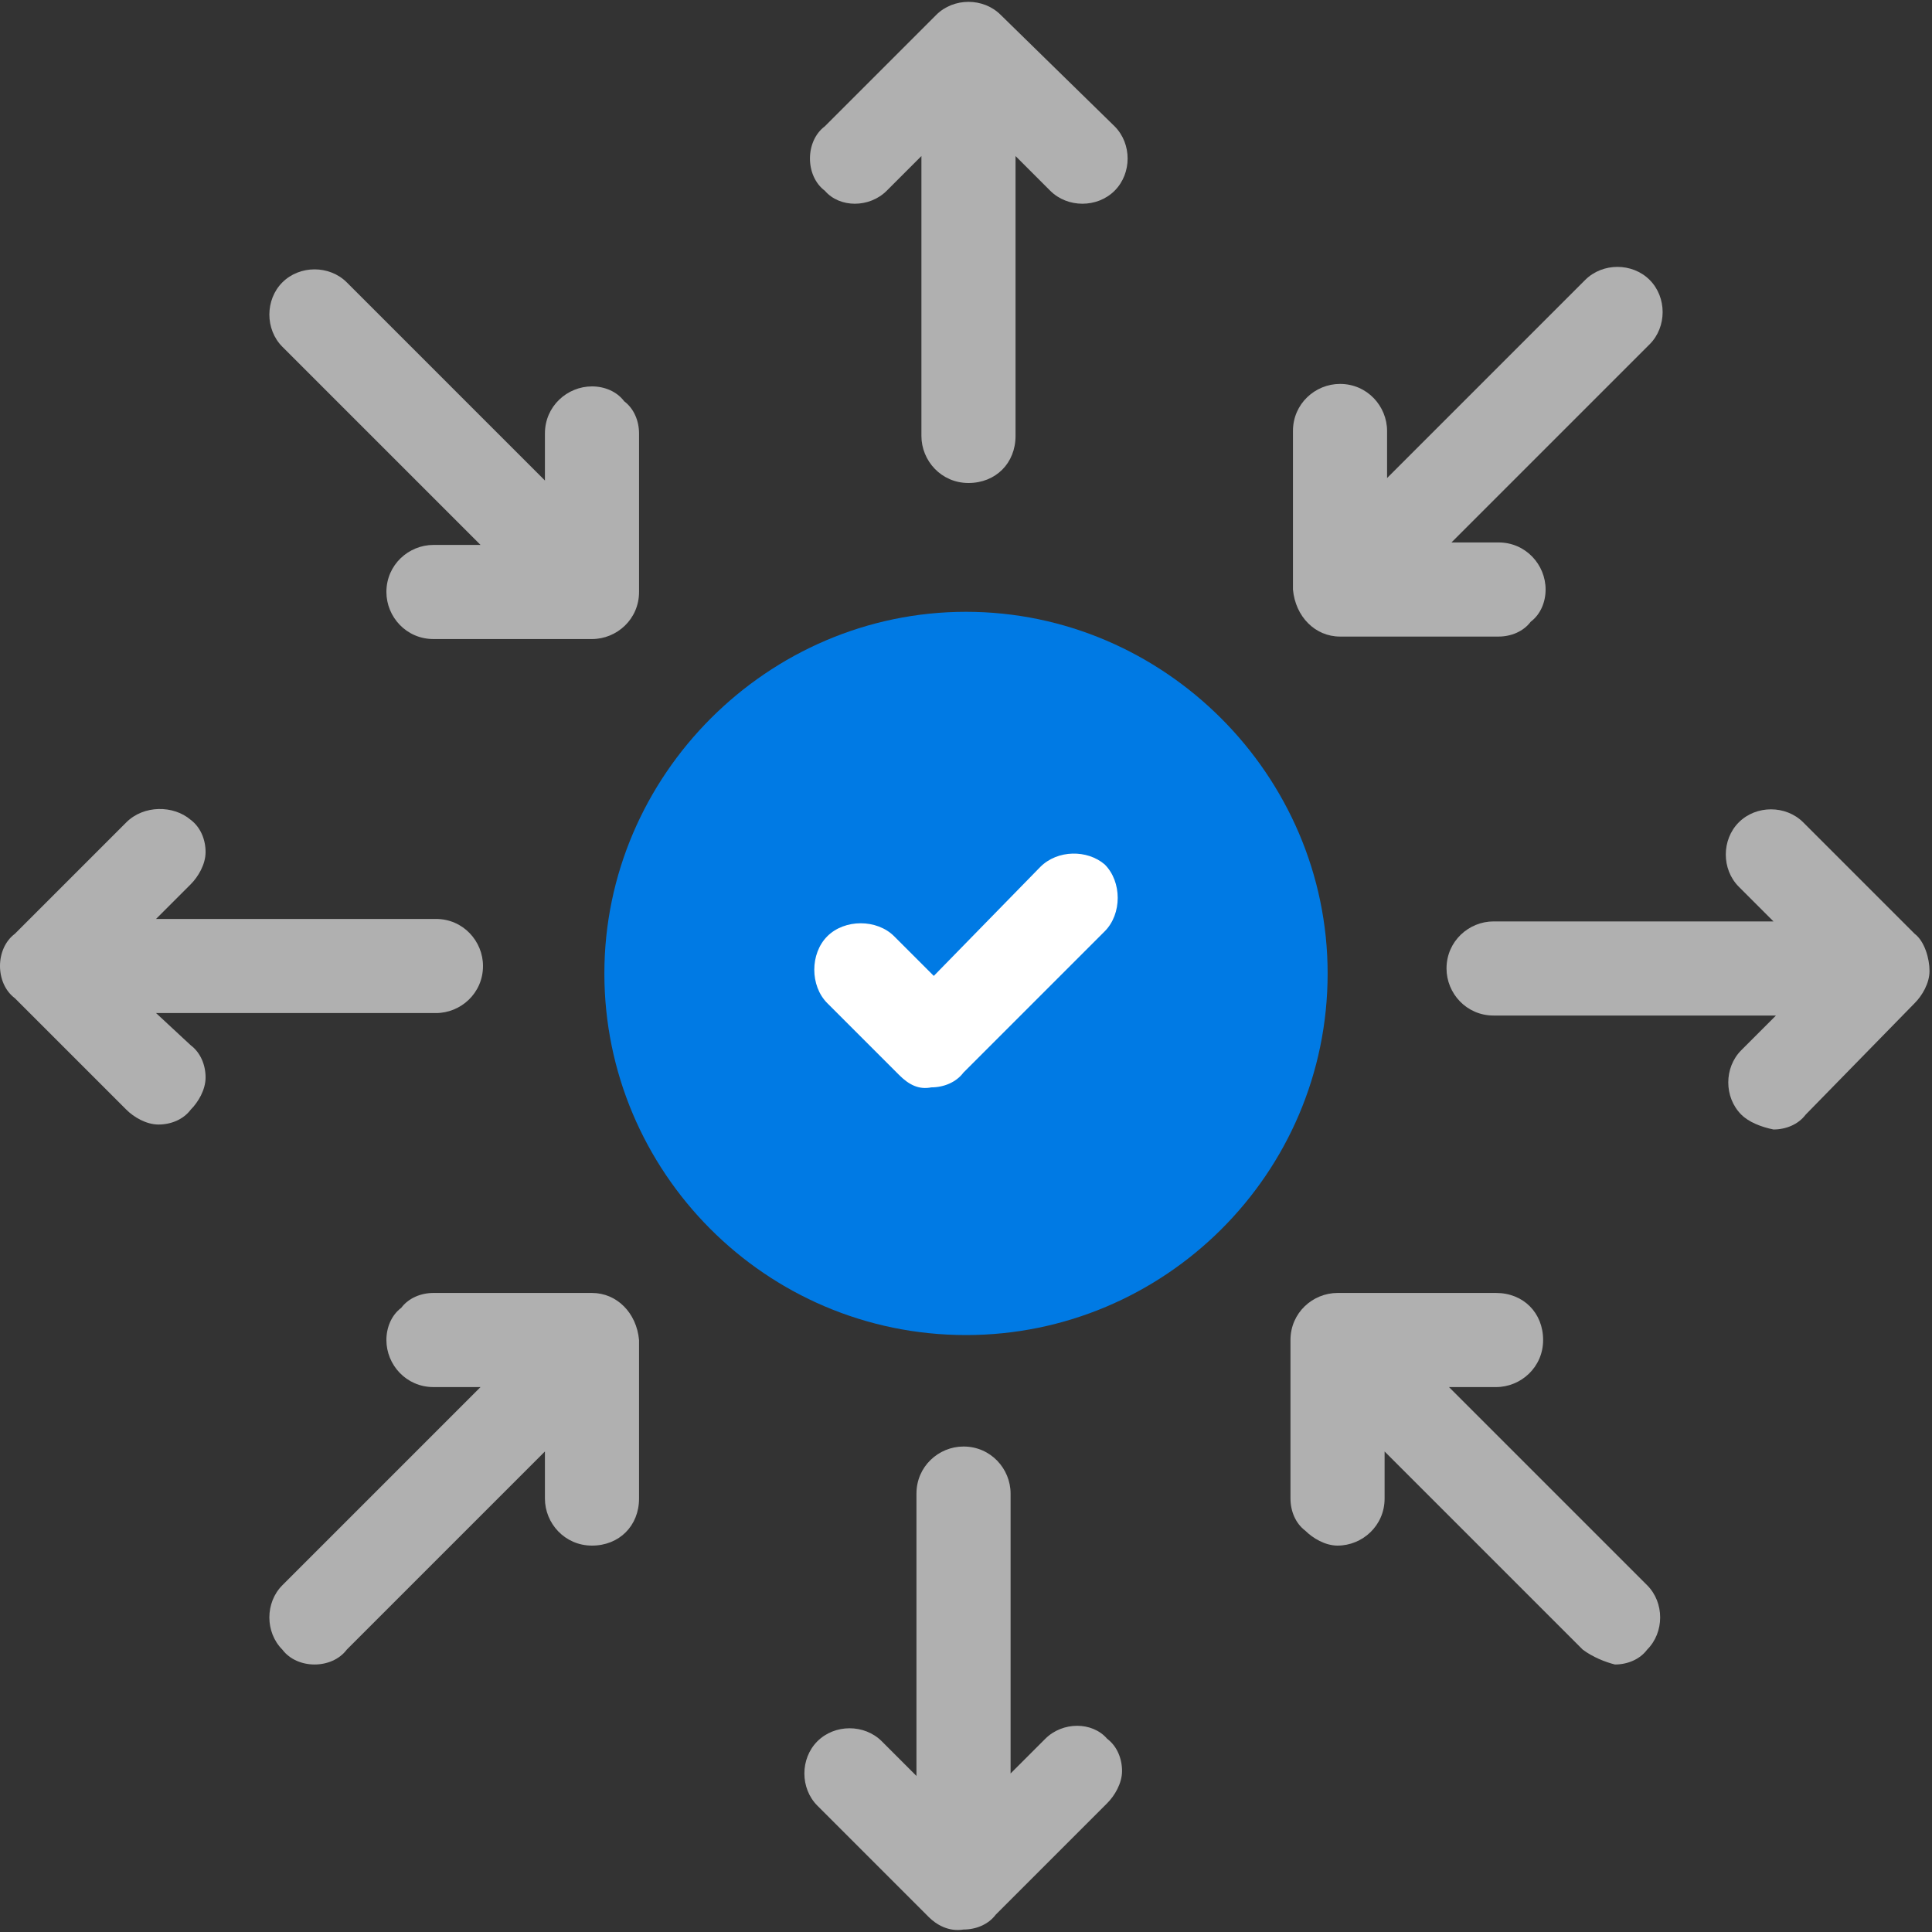 <?xml version="1.0" encoding="utf-8"?>
<!-- Generator: Adobe Illustrator 25.0.0, SVG Export Plug-In . SVG Version: 6.00 Build 0)  -->
<svg version="1.1" id="Layer_1" xmlns="http://www.w3.org/2000/svg" xmlns:xlink="http://www.w3.org/1999/xlink" x="0px" y="0px"
	 viewBox="0 0 78 78" style="enable-background:new 0 0 78 78;" xml:space="preserve">
<rect x="0" y="0" width="78" height="78" fill="#333333" stroke="none"/>
<style type="text/css">
	.st0{fill:#B0B0B0;}
	.st1{fill:#007AE4;}
	.st2{fill:#FFFFFF;}
</style>
<g>
	<path class="st0" d="M37.2,17.6V6.3l-1.4,1.4c-0.7,0.7-1.9,0.7-2.5,0c-0.4-0.3-0.6-0.8-0.6-1.3s0.2-1,0.6-1.3l4.5-4.5
		c0.7-0.7,1.9-0.7,2.6,0L45,5.1c0.7,0.7,0.7,1.9,0,2.6c-0.7,0.7-1.9,0.7-2.6,0L41,6.3v11.3c0,1.1-0.8,1.9-1.9,1.9
		C38,19.5,37.2,18.6,37.2,17.6z"/>
	<path class="st0" d="M52.2,23.8v-6.4c0-1.1,0.9-1.9,1.9-1.9c1.1,0,1.9,0.9,1.9,1.9v1.9l8-8c0.7-0.7,1.9-0.7,2.6,0
		c0.7,0.7,0.7,1.9,0,2.6l-8,8h1.9c1.1,0,1.9,0.9,1.9,1.9c0,0.5-0.2,1-0.6,1.3c-0.3,0.4-0.8,0.6-1.3,0.6h-6.4
		C53.1,25.7,52.3,24.9,52.2,23.8z"/>
	<path class="st0" d="M15.6,23.9c0-1.1,0.9-1.9,1.9-1.9h1.9l-8-8c-0.7-0.7-0.7-1.9,0-2.6c0.7-0.7,1.9-0.7,2.6,0l8,8v-1.9
		c0-1.1,0.9-1.9,1.9-1.9c0.5,0,1,0.2,1.3,0.6c0.4,0.3,0.6,0.8,0.6,1.3v6.4c0,1.1-0.9,1.9-1.9,1.9h-6.4
		C16.4,25.8,15.6,24.9,15.6,23.9z"/>
	<path class="st0" d="M5.1,44.8l-4.5-4.5C0.2,40,0,39.5,0,39c0-0.5,0.2-1,0.6-1.3l4.5-4.5c0.7-0.7,1.9-0.7,2.6-0.1
		c0.4,0.3,0.6,0.8,0.6,1.3s-0.3,1-0.6,1.3l-1.4,1.4h11.3c1.1,0,1.9,0.9,1.9,1.9c0,1.1-0.9,1.9-1.9,1.9H6.3l1.4,1.3
		c0.4,0.3,0.6,0.8,0.6,1.3s-0.3,1-0.6,1.3c-0.3,0.4-0.8,0.6-1.3,0.6S5.4,45.1,5.1,44.8z"/>
	<path class="st0" d="M70.3,45c-0.7-0.7-0.7-1.9,0-2.6l1.4-1.4H60.3c-1.1,0-1.9-0.9-1.9-1.9c0-1.1,0.9-1.9,1.9-1.9h11.3l-1.4-1.4
		c-0.7-0.7-0.7-1.9,0-2.6c0.7-0.7,1.9-0.7,2.6,0l4.5,4.5c0.4,0.3,0.6,1,0.6,1.5c0,0.5-0.3,1-0.6,1.3L72.9,45
		c-0.3,0.4-0.8,0.6-1.3,0.6C71.1,45.5,70.6,45.3,70.3,45z"/>
	<path class="st1" d="M24.4,39.3c0-8,6.6-14.6,14.6-14.6c8,0,14.6,6.6,14.6,14.6c0,8.1-6.6,14.6-14.6,14.6
		C30.9,53.9,24.4,47.3,24.4,39.3z"/>
	<path class="st0" d="M63.9,66.6l-8-8v1.9c0,1.1-0.9,1.9-1.9,1.9c-0.5,0-1-0.3-1.3-0.6c-0.4-0.3-0.6-0.8-0.6-1.3v-6.4
		c0-1.1,0.9-1.9,1.9-1.9h6.4c1.1,0,1.9,0.8,1.9,1.9c0,1.1-0.9,1.9-1.9,1.9h-1.9l8,8c0.7,0.7,0.7,1.9,0,2.6c-0.3,0.4-0.8,0.6-1.3,0.6
		C64.8,67.1,64.3,66.9,63.9,66.6z"/>
	<path class="st0" d="M11.4,66.6c-0.7-0.7-0.7-1.9,0-2.6l8-8h-1.9c-1.1,0-1.9-0.9-1.9-1.9c0-0.5,0.2-1,0.6-1.3
		c0.3-0.4,0.8-0.6,1.3-0.6h6.4c1,0,1.8,0.8,1.9,1.9v6.4c0,1.1-0.8,1.9-1.9,1.9c-1.1,0-1.9-0.9-1.9-1.9v-1.9l-8,8
		c-0.3,0.4-0.8,0.6-1.3,0.6C12.2,67.2,11.7,67,11.4,66.6z"/>
	<path class="st0" d="M37.5,77.4L33,72.9c-0.7-0.7-0.7-1.9,0-2.6c0.7-0.7,1.9-0.7,2.6,0l1.4,1.4V60.3c0-1.1,0.9-1.9,1.9-1.9
		c1.1,0,1.9,0.9,1.9,1.9v11.3l1.4-1.4l0,0c0.7-0.7,1.9-0.7,2.5,0c0.4,0.3,0.6,0.8,0.6,1.3s-0.3,1-0.6,1.3l-4.5,4.5
		c-0.3,0.4-0.8,0.6-1.3,0.6C38.3,78,37.8,77.7,37.5,77.4z"/>
	<path class="st1" d="M49.7,39.2c0-5.9-4.8-10.8-10.7-10.8c-5.9,0-10.8,4.9-10.8,10.8C28.2,45.1,33.1,50,39,50
		C44.9,50,49.7,45.2,49.7,39.2z"/>
	<path class="st2" d="M36.3,43.4l-2.9-2.9c-0.7-0.7-0.7-2,0-2.7c0.7-0.7,2-0.7,2.7,0l1.6,1.6L42,35l0,0c0.7-0.7,1.9-0.7,2.6-0.1
		c0.7,0.7,0.7,2,0,2.7l-5.7,5.7c-0.3,0.4-0.8,0.6-1.3,0.6C37.1,44,36.7,43.8,36.3,43.4z"/>
</g>
</svg>
